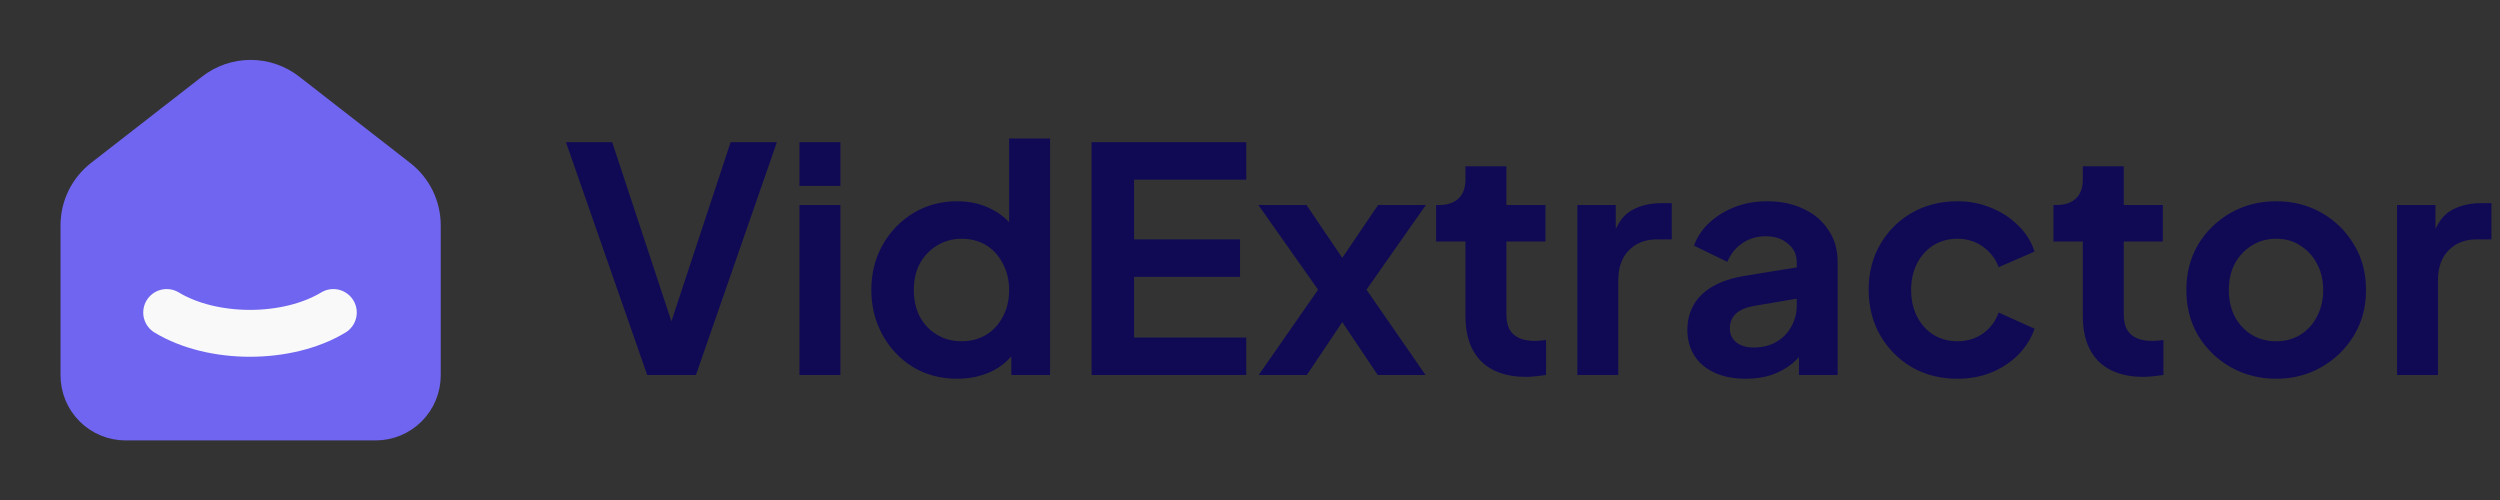<svg width="160" height="32" viewBox="0 0 160 32" fill="none" xmlns="http://www.w3.org/2000/svg">
<rect x="0" y="0" width="160" height="32" fill="#333333" stroke="none"/>
<path d="M41.42 24L36.22 9.1H39.18L43.26 21.44H42.68L46.76 9.1H49.72L44.54 24H41.42ZM51.165 24V13.12H53.785V24H51.165ZM51.165 11.9V9.1H53.785V11.9H51.165ZM61.264 24.24C60.211 24.24 59.271 23.993 58.444 23.5C57.618 22.993 56.964 22.307 56.484 21.44C56.004 20.573 55.764 19.613 55.764 18.56C55.764 17.493 56.004 16.533 56.484 15.68C56.964 14.827 57.618 14.147 58.444 13.64C59.284 13.133 60.218 12.88 61.244 12.88C62.071 12.88 62.804 13.047 63.444 13.38C64.098 13.7 64.611 14.153 64.984 14.74L64.584 15.28V8.86H67.204V24H64.724V21.9L65.004 22.42C64.631 23.007 64.111 23.46 63.444 23.78C62.778 24.087 62.051 24.24 61.264 24.24ZM61.544 21.84C62.144 21.84 62.671 21.7 63.124 21.42C63.578 21.14 63.931 20.753 64.184 20.26C64.451 19.767 64.584 19.2 64.584 18.56C64.584 17.933 64.451 17.373 64.184 16.88C63.931 16.373 63.578 15.98 63.124 15.7C62.671 15.42 62.144 15.28 61.544 15.28C60.958 15.28 60.431 15.427 59.964 15.72C59.498 16 59.131 16.387 58.864 16.88C58.611 17.36 58.484 17.92 58.484 18.56C58.484 19.2 58.611 19.767 58.864 20.26C59.131 20.753 59.498 21.14 59.964 21.42C60.431 21.7 60.958 21.84 61.544 21.84ZM69.862 24V9.1H79.762V11.5H72.582V15.32H79.362V17.72H72.582V21.6H79.762V24H69.862ZM80.556 24L84.356 18.54L80.536 13.12H83.616L86.596 17.52H85.216L88.196 13.12H91.256L87.456 18.54L91.236 24H88.176L85.236 19.62H86.576L83.636 24H80.556ZM97.649 24.12C96.422 24.12 95.469 23.787 94.789 23.12C94.122 22.44 93.789 21.487 93.789 20.26V15.46H91.909V13.12H92.109C92.642 13.12 93.055 12.98 93.349 12.7C93.642 12.42 93.789 12.013 93.789 11.48V10.64H96.409V13.12H98.909V15.46H96.409V20.12C96.409 20.48 96.469 20.787 96.589 21.04C96.722 21.293 96.922 21.487 97.189 21.62C97.469 21.753 97.822 21.82 98.249 21.82C98.342 21.82 98.449 21.813 98.569 21.8C98.702 21.787 98.829 21.773 98.949 21.76V24C98.762 24.027 98.549 24.053 98.309 24.08C98.069 24.107 97.849 24.12 97.649 24.12ZM100.95 24V13.12H103.41V15.54L103.21 15.18C103.464 14.367 103.857 13.8 104.39 13.48C104.937 13.16 105.59 13 106.35 13H106.99V15.32H106.05C105.304 15.32 104.704 15.553 104.25 16.02C103.797 16.473 103.57 17.113 103.57 17.94V24H100.95ZM111.731 24.24C110.971 24.24 110.311 24.113 109.751 23.86C109.191 23.607 108.758 23.247 108.451 22.78C108.144 22.3 107.991 21.747 107.991 21.12C107.991 20.52 108.124 19.987 108.391 19.52C108.658 19.04 109.071 18.64 109.631 18.32C110.191 18 110.898 17.773 111.751 17.64L115.311 17.06V19.06L112.251 19.58C111.731 19.673 111.344 19.84 111.091 20.08C110.838 20.32 110.711 20.633 110.711 21.02C110.711 21.393 110.851 21.693 111.131 21.92C111.424 22.133 111.784 22.24 112.211 22.24C112.758 22.24 113.238 22.127 113.651 21.9C114.078 21.66 114.404 21.333 114.631 20.92C114.871 20.507 114.991 20.053 114.991 19.56V16.76C114.991 16.293 114.804 15.907 114.431 15.6C114.071 15.28 113.591 15.12 112.991 15.12C112.431 15.12 111.931 15.273 111.491 15.58C111.064 15.873 110.751 16.267 110.551 16.76L108.411 15.72C108.624 15.147 108.958 14.653 109.411 14.24C109.878 13.813 110.424 13.48 111.051 13.24C111.678 13 112.358 12.88 113.091 12.88C113.984 12.88 114.771 13.047 115.451 13.38C116.131 13.7 116.658 14.153 117.031 14.74C117.418 15.313 117.611 15.987 117.611 16.76V24H115.131V22.14L115.691 22.1C115.411 22.567 115.078 22.96 114.691 23.28C114.304 23.587 113.864 23.827 113.371 24C112.878 24.16 112.331 24.24 111.731 24.24ZM125.273 24.24C124.193 24.24 123.219 23.993 122.353 23.5C121.499 22.993 120.826 22.313 120.333 21.46C119.839 20.593 119.593 19.62 119.593 18.54C119.593 17.46 119.839 16.493 120.333 15.64C120.826 14.787 121.499 14.113 122.353 13.62C123.219 13.127 124.193 12.88 125.273 12.88C126.046 12.88 126.766 13.02 127.433 13.3C128.099 13.567 128.673 13.94 129.153 14.42C129.646 14.887 129.999 15.447 130.213 16.1L127.913 17.1C127.713 16.553 127.373 16.113 126.893 15.78C126.426 15.447 125.886 15.28 125.273 15.28C124.699 15.28 124.186 15.42 123.733 15.7C123.293 15.98 122.946 16.367 122.693 16.86C122.439 17.353 122.313 17.92 122.313 18.56C122.313 19.2 122.439 19.767 122.693 20.26C122.946 20.753 123.293 21.14 123.733 21.42C124.186 21.7 124.699 21.84 125.273 21.84C125.899 21.84 126.446 21.673 126.913 21.34C127.379 21.007 127.713 20.56 127.913 20L130.213 21.04C129.999 21.653 129.653 22.207 129.173 22.7C128.693 23.18 128.119 23.56 127.453 23.84C126.786 24.107 126.059 24.24 125.273 24.24ZM137.16 24.12C135.934 24.12 134.98 23.787 134.3 23.12C133.634 22.44 133.3 21.487 133.3 20.26V15.46H131.42V13.12H131.62C132.154 13.12 132.567 12.98 132.86 12.7C133.154 12.42 133.3 12.013 133.3 11.48V10.64H135.92V13.12H138.42V15.46H135.92V20.12C135.92 20.48 135.98 20.787 136.1 21.04C136.234 21.293 136.434 21.487 136.7 21.62C136.98 21.753 137.334 21.82 137.76 21.82C137.854 21.82 137.96 21.813 138.08 21.8C138.214 21.787 138.34 21.773 138.46 21.76V24C138.274 24.027 138.06 24.053 137.82 24.08C137.58 24.107 137.36 24.12 137.16 24.12ZM145.685 24.24C144.618 24.24 143.645 23.993 142.765 23.5C141.898 23.007 141.205 22.333 140.685 21.48C140.178 20.627 139.925 19.653 139.925 18.56C139.925 17.467 140.178 16.493 140.685 15.64C141.205 14.787 141.898 14.113 142.765 13.62C143.631 13.127 144.605 12.88 145.685 12.88C146.751 12.88 147.718 13.127 148.585 13.62C149.451 14.113 150.138 14.787 150.645 15.64C151.165 16.48 151.425 17.453 151.425 18.56C151.425 19.653 151.165 20.627 150.645 21.48C150.125 22.333 149.431 23.007 148.565 23.5C147.698 23.993 146.738 24.24 145.685 24.24ZM145.685 21.84C146.271 21.84 146.785 21.7 147.225 21.42C147.678 21.14 148.031 20.753 148.285 20.26C148.551 19.753 148.685 19.187 148.685 18.56C148.685 17.92 148.551 17.36 148.285 16.88C148.031 16.387 147.678 16 147.225 15.72C146.785 15.427 146.271 15.28 145.685 15.28C145.085 15.28 144.558 15.427 144.105 15.72C143.651 16 143.291 16.387 143.025 16.88C142.771 17.36 142.645 17.92 142.645 18.56C142.645 19.187 142.771 19.753 143.025 20.26C143.291 20.753 143.651 21.14 144.105 21.42C144.558 21.7 145.085 21.84 145.685 21.84ZM153.411 24V13.12H155.871V15.54L155.671 15.18C155.925 14.367 156.318 13.8 156.851 13.48C157.398 13.16 158.051 13 158.811 13H159.451V15.32H158.511C157.765 15.32 157.165 15.553 156.711 16.02C156.258 16.473 156.031 17.113 156.031 17.94V24H153.411Z" fill="#100A55"/>
<g clip-path="url(#clip0_2_980)">
<path d="M25.333 11.613L18.223 6.083C17.599 5.597 16.831 5.334 16.04 5.334C15.249 5.334 14.481 5.597 13.857 6.083L6.745 11.613C6.318 11.946 5.972 12.371 5.734 12.858C5.497 13.344 5.373 13.879 5.373 14.42V24.02C5.373 24.727 5.654 25.406 6.154 25.906C6.654 26.406 7.333 26.687 8.04 26.687H24.04C24.747 26.687 25.425 26.406 25.926 25.906C26.426 25.406 26.707 24.727 26.707 24.02V14.42C26.707 13.323 26.2 12.287 25.333 11.613Z" fill="#7065F0" stroke="#7065F0" stroke-width="3" stroke-linecap="round" stroke-linejoin="round"/>
<path d="M21.333 20C18.387 21.777 13.611 21.777 10.667 20" stroke="#F9F9F9" stroke-width="3" stroke-linecap="round" stroke-linejoin="round"/>
</g>
<defs>
<clipPath id="clip0_2_980">
<rect width="32" height="32" fill="white"/>
</clipPath>
</defs>
</svg>
